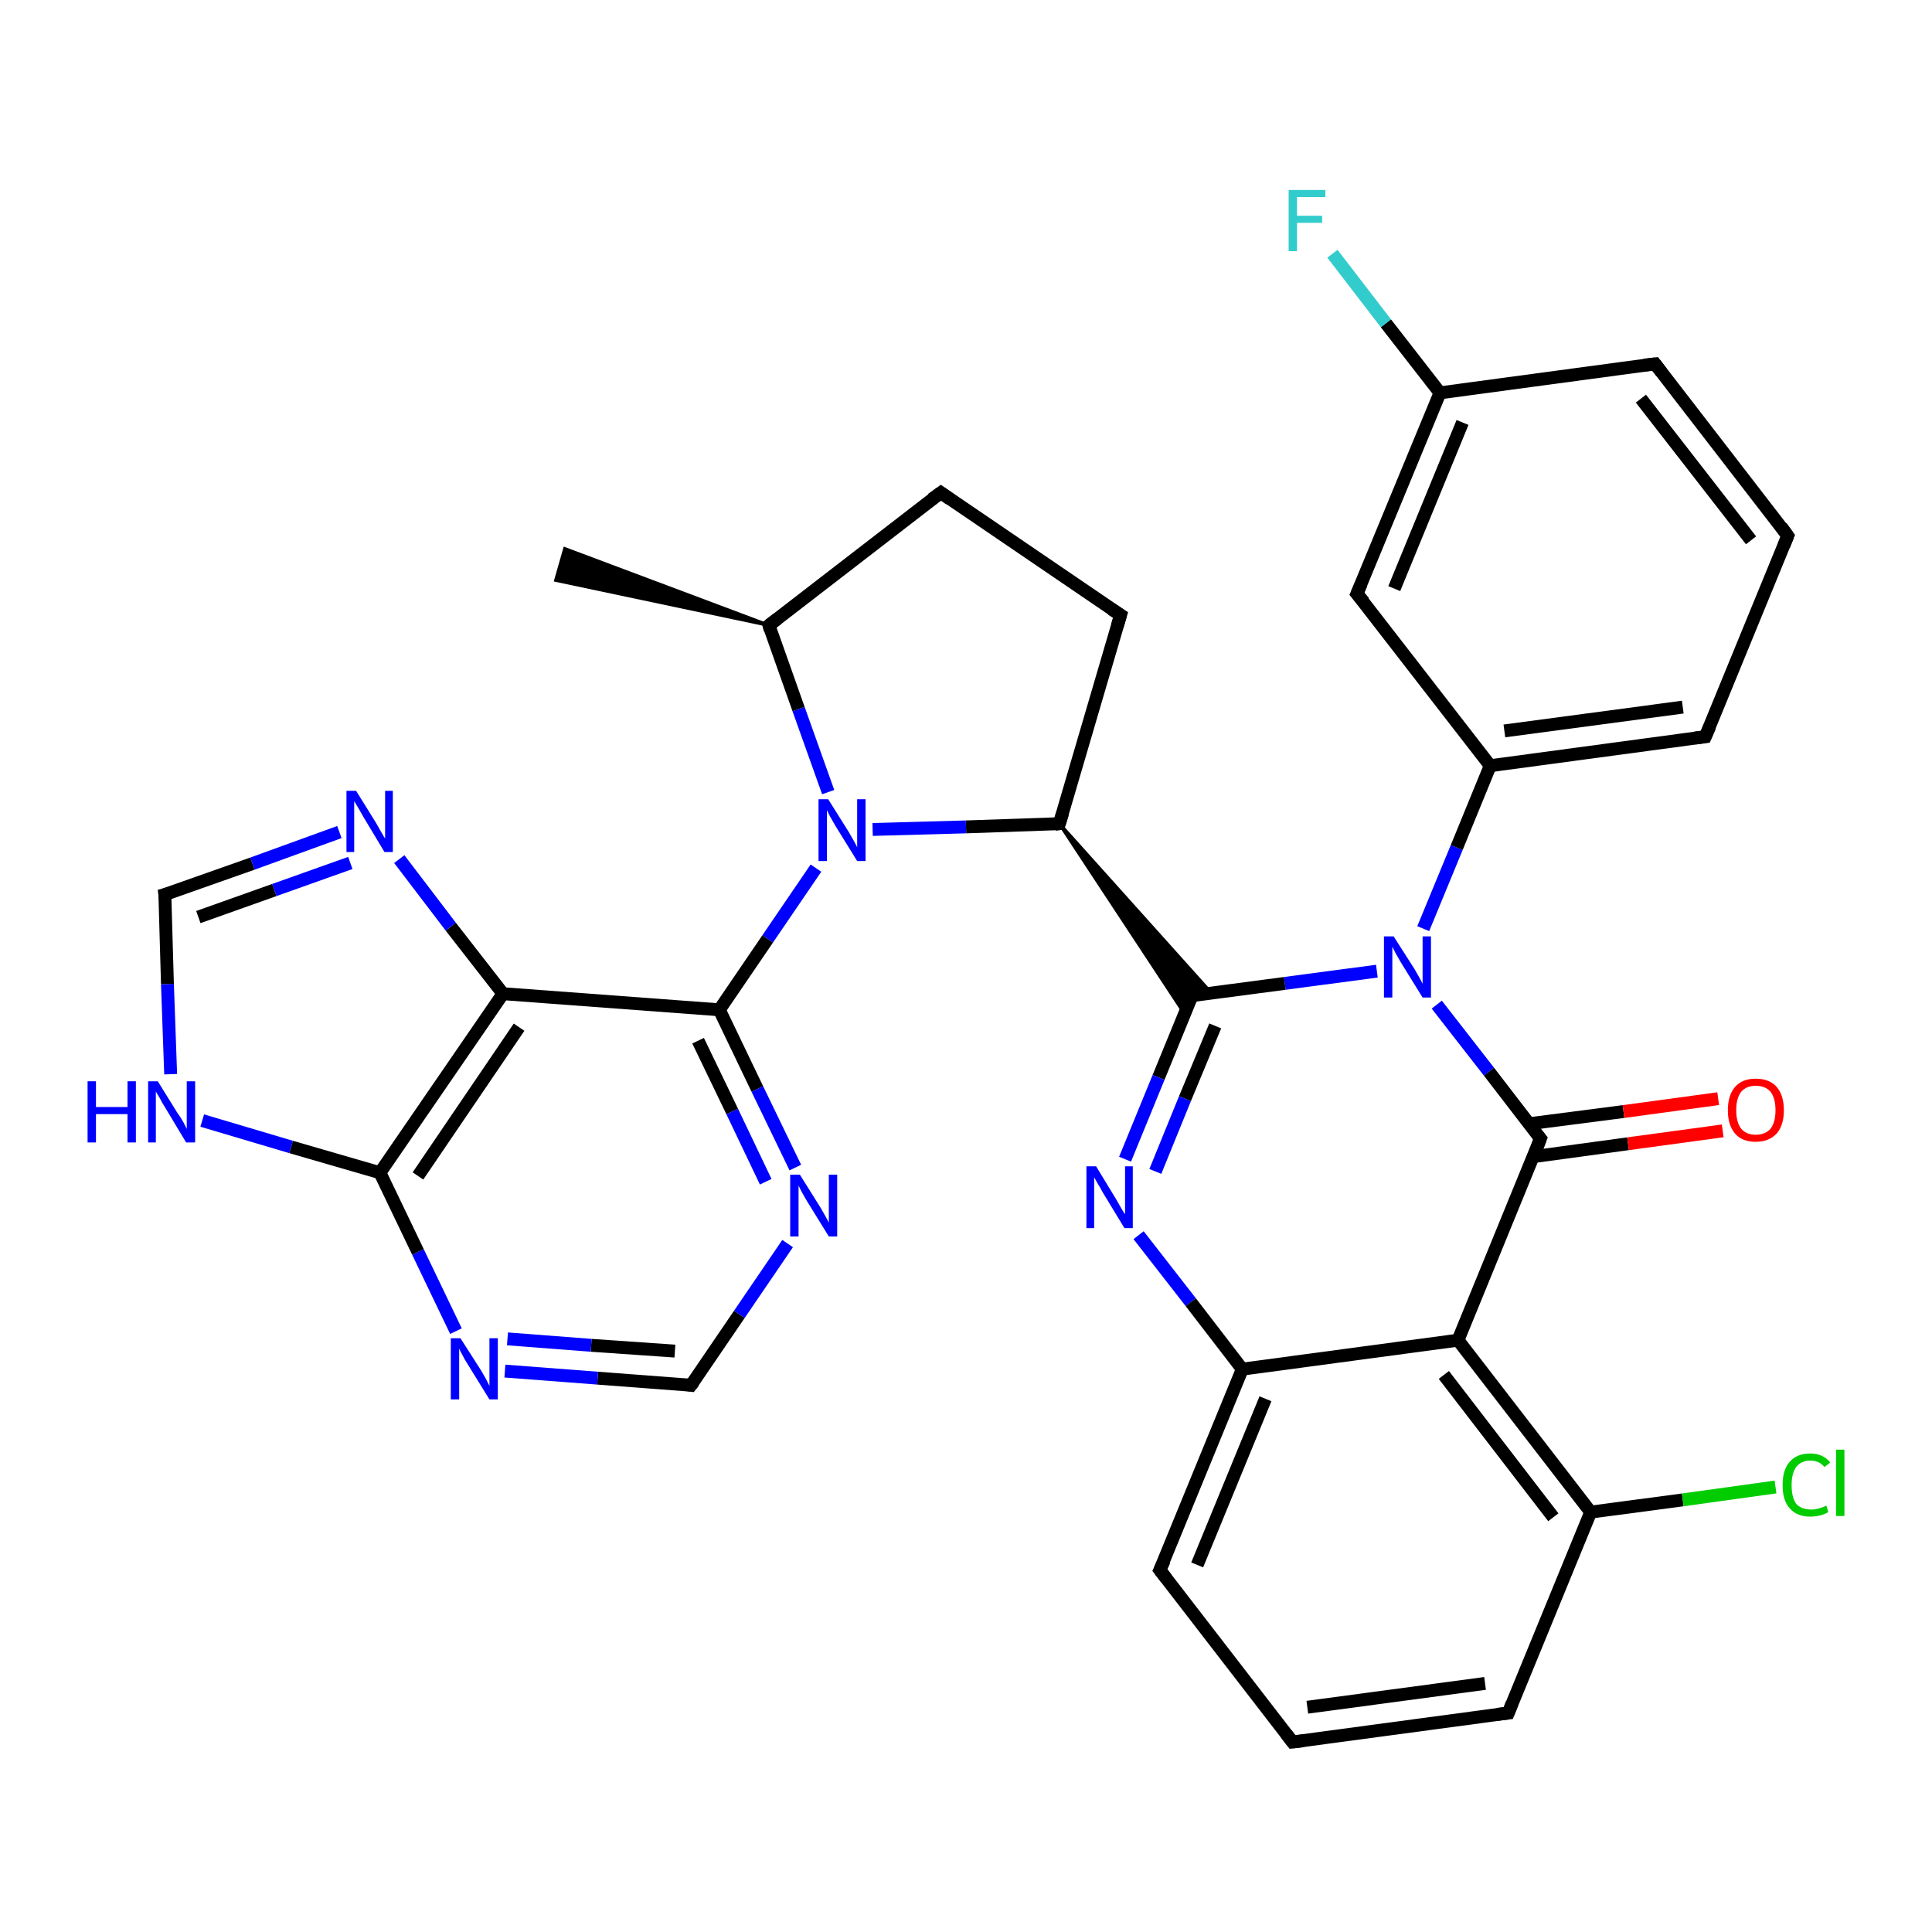 <?xml version='1.0' encoding='iso-8859-1'?>
<svg version='1.1' baseProfile='full'
              xmlns='http://www.w3.org/2000/svg'
                      xmlns:rdkit='http://www.rdkit.org/xml'
                      xmlns:xlink='http://www.w3.org/1999/xlink'
                  xml:space='preserve'
width='300px' height='300px' viewBox='0 0 300 300'>
<!-- END OF HEADER -->
<rect style='opacity:1.0;fill:#FFFFFF;stroke:none' width='300.0' height='300.0' x='0.0' y='0.0'> </rect>
<path class='bond-0 atom-1 atom-0' d='M 119.4,97.1 L 86.3,90.1 L 87.7,85.2 Z' style='fill:#000000;fill-rule:evenodd;fill-opacity:1;stroke:#000000;stroke-width:0.5px;stroke-linecap:butt;stroke-linejoin:miter;stroke-opacity:1;' />
<path class='bond-1 atom-1 atom-2' d='M 119.4,97.1 L 146.1,76.5' style='fill:none;fill-rule:evenodd;stroke:#000000;stroke-width:2.0px;stroke-linecap:butt;stroke-linejoin:miter;stroke-opacity:1' />
<path class='bond-2 atom-2 atom-3' d='M 146.1,76.5 L 174.0,95.5' style='fill:none;fill-rule:evenodd;stroke:#000000;stroke-width:2.0px;stroke-linecap:butt;stroke-linejoin:miter;stroke-opacity:1' />
<path class='bond-3 atom-3 atom-4' d='M 174.0,95.5 L 164.5,127.9' style='fill:none;fill-rule:evenodd;stroke:#000000;stroke-width:2.0px;stroke-linecap:butt;stroke-linejoin:miter;stroke-opacity:1' />
<path class='bond-4 atom-4 atom-5' d='M 164.5,127.9 L 150.0,128.4' style='fill:none;fill-rule:evenodd;stroke:#000000;stroke-width:2.0px;stroke-linecap:butt;stroke-linejoin:miter;stroke-opacity:1' />
<path class='bond-4 atom-4 atom-5' d='M 150.0,128.4 L 135.5,128.8' style='fill:none;fill-rule:evenodd;stroke:#0000FF;stroke-width:2.0px;stroke-linecap:butt;stroke-linejoin:miter;stroke-opacity:1' />
<path class='bond-5 atom-5 atom-6' d='M 126.7,134.8 L 119.2,145.8' style='fill:none;fill-rule:evenodd;stroke:#0000FF;stroke-width:2.0px;stroke-linecap:butt;stroke-linejoin:miter;stroke-opacity:1' />
<path class='bond-5 atom-5 atom-6' d='M 119.2,145.8 L 111.7,156.8' style='fill:none;fill-rule:evenodd;stroke:#000000;stroke-width:2.0px;stroke-linecap:butt;stroke-linejoin:miter;stroke-opacity:1' />
<path class='bond-6 atom-6 atom-7' d='M 111.7,156.8 L 117.6,169.1' style='fill:none;fill-rule:evenodd;stroke:#000000;stroke-width:2.0px;stroke-linecap:butt;stroke-linejoin:miter;stroke-opacity:1' />
<path class='bond-6 atom-6 atom-7' d='M 117.6,169.1 L 123.5,181.3' style='fill:none;fill-rule:evenodd;stroke:#0000FF;stroke-width:2.0px;stroke-linecap:butt;stroke-linejoin:miter;stroke-opacity:1' />
<path class='bond-6 atom-6 atom-7' d='M 108.4,161.6 L 113.7,172.6' style='fill:none;fill-rule:evenodd;stroke:#000000;stroke-width:2.0px;stroke-linecap:butt;stroke-linejoin:miter;stroke-opacity:1' />
<path class='bond-6 atom-6 atom-7' d='M 113.7,172.6 L 118.9,183.5' style='fill:none;fill-rule:evenodd;stroke:#0000FF;stroke-width:2.0px;stroke-linecap:butt;stroke-linejoin:miter;stroke-opacity:1' />
<path class='bond-7 atom-7 atom-8' d='M 122.3,193.1 L 114.8,204.1' style='fill:none;fill-rule:evenodd;stroke:#0000FF;stroke-width:2.0px;stroke-linecap:butt;stroke-linejoin:miter;stroke-opacity:1' />
<path class='bond-7 atom-7 atom-8' d='M 114.8,204.1 L 107.3,215.1' style='fill:none;fill-rule:evenodd;stroke:#000000;stroke-width:2.0px;stroke-linecap:butt;stroke-linejoin:miter;stroke-opacity:1' />
<path class='bond-8 atom-8 atom-9' d='M 107.3,215.1 L 92.8,214.0' style='fill:none;fill-rule:evenodd;stroke:#000000;stroke-width:2.0px;stroke-linecap:butt;stroke-linejoin:miter;stroke-opacity:1' />
<path class='bond-8 atom-8 atom-9' d='M 92.8,214.0 L 78.4,212.9' style='fill:none;fill-rule:evenodd;stroke:#0000FF;stroke-width:2.0px;stroke-linecap:butt;stroke-linejoin:miter;stroke-opacity:1' />
<path class='bond-8 atom-8 atom-9' d='M 104.8,209.8 L 91.8,208.9' style='fill:none;fill-rule:evenodd;stroke:#000000;stroke-width:2.0px;stroke-linecap:butt;stroke-linejoin:miter;stroke-opacity:1' />
<path class='bond-8 atom-8 atom-9' d='M 91.8,208.9 L 78.8,207.9' style='fill:none;fill-rule:evenodd;stroke:#0000FF;stroke-width:2.0px;stroke-linecap:butt;stroke-linejoin:miter;stroke-opacity:1' />
<path class='bond-9 atom-9 atom-10' d='M 70.8,206.7 L 64.9,194.4' style='fill:none;fill-rule:evenodd;stroke:#0000FF;stroke-width:2.0px;stroke-linecap:butt;stroke-linejoin:miter;stroke-opacity:1' />
<path class='bond-9 atom-9 atom-10' d='M 64.9,194.4 L 59.0,182.1' style='fill:none;fill-rule:evenodd;stroke:#000000;stroke-width:2.0px;stroke-linecap:butt;stroke-linejoin:miter;stroke-opacity:1' />
<path class='bond-10 atom-10 atom-11' d='M 59.0,182.1 L 45.2,178.1' style='fill:none;fill-rule:evenodd;stroke:#000000;stroke-width:2.0px;stroke-linecap:butt;stroke-linejoin:miter;stroke-opacity:1' />
<path class='bond-10 atom-10 atom-11' d='M 45.2,178.1 L 31.4,174.0' style='fill:none;fill-rule:evenodd;stroke:#0000FF;stroke-width:2.0px;stroke-linecap:butt;stroke-linejoin:miter;stroke-opacity:1' />
<path class='bond-11 atom-11 atom-12' d='M 26.5,166.8 L 26.0,152.8' style='fill:none;fill-rule:evenodd;stroke:#0000FF;stroke-width:2.0px;stroke-linecap:butt;stroke-linejoin:miter;stroke-opacity:1' />
<path class='bond-11 atom-11 atom-12' d='M 26.0,152.8 L 25.6,138.9' style='fill:none;fill-rule:evenodd;stroke:#000000;stroke-width:2.0px;stroke-linecap:butt;stroke-linejoin:miter;stroke-opacity:1' />
<path class='bond-12 atom-12 atom-13' d='M 25.6,138.9 L 39.2,134.1' style='fill:none;fill-rule:evenodd;stroke:#000000;stroke-width:2.0px;stroke-linecap:butt;stroke-linejoin:miter;stroke-opacity:1' />
<path class='bond-12 atom-12 atom-13' d='M 39.2,134.1 L 52.7,129.2' style='fill:none;fill-rule:evenodd;stroke:#0000FF;stroke-width:2.0px;stroke-linecap:butt;stroke-linejoin:miter;stroke-opacity:1' />
<path class='bond-12 atom-12 atom-13' d='M 30.8,142.4 L 42.6,138.2' style='fill:none;fill-rule:evenodd;stroke:#000000;stroke-width:2.0px;stroke-linecap:butt;stroke-linejoin:miter;stroke-opacity:1' />
<path class='bond-12 atom-12 atom-13' d='M 42.6,138.2 L 54.4,134.0' style='fill:none;fill-rule:evenodd;stroke:#0000FF;stroke-width:2.0px;stroke-linecap:butt;stroke-linejoin:miter;stroke-opacity:1' />
<path class='bond-13 atom-13 atom-14' d='M 62.0,133.4 L 70.0,143.9' style='fill:none;fill-rule:evenodd;stroke:#0000FF;stroke-width:2.0px;stroke-linecap:butt;stroke-linejoin:miter;stroke-opacity:1' />
<path class='bond-13 atom-13 atom-14' d='M 70.0,143.9 L 78.1,154.3' style='fill:none;fill-rule:evenodd;stroke:#000000;stroke-width:2.0px;stroke-linecap:butt;stroke-linejoin:miter;stroke-opacity:1' />
<path class='bond-14 atom-4 atom-15' d='M 164.5,127.9 L 188.1,154.2 L 185.1,154.6 Z' style='fill:#000000;fill-rule:evenodd;fill-opacity:1;stroke:#000000;stroke-width:0.5px;stroke-linecap:butt;stroke-linejoin:miter;stroke-opacity:1;' />
<path class='bond-14 atom-4 atom-15' d='M 164.5,127.9 L 185.1,154.6 L 184.0,157.5 Z' style='fill:#000000;fill-rule:evenodd;fill-opacity:1;stroke:#000000;stroke-width:0.5px;stroke-linecap:butt;stroke-linejoin:miter;stroke-opacity:1;' />
<path class='bond-15 atom-15 atom-16' d='M 185.1,154.6 L 179.9,167.3' style='fill:none;fill-rule:evenodd;stroke:#000000;stroke-width:2.0px;stroke-linecap:butt;stroke-linejoin:miter;stroke-opacity:1' />
<path class='bond-15 atom-15 atom-16' d='M 179.9,167.3 L 174.7,180.0' style='fill:none;fill-rule:evenodd;stroke:#0000FF;stroke-width:2.0px;stroke-linecap:butt;stroke-linejoin:miter;stroke-opacity:1' />
<path class='bond-15 atom-15 atom-16' d='M 188.7,159.3 L 184.0,170.6' style='fill:none;fill-rule:evenodd;stroke:#000000;stroke-width:2.0px;stroke-linecap:butt;stroke-linejoin:miter;stroke-opacity:1' />
<path class='bond-15 atom-15 atom-16' d='M 184.0,170.6 L 179.4,181.9' style='fill:none;fill-rule:evenodd;stroke:#0000FF;stroke-width:2.0px;stroke-linecap:butt;stroke-linejoin:miter;stroke-opacity:1' />
<path class='bond-16 atom-16 atom-17' d='M 176.8,191.8 L 184.9,202.2' style='fill:none;fill-rule:evenodd;stroke:#0000FF;stroke-width:2.0px;stroke-linecap:butt;stroke-linejoin:miter;stroke-opacity:1' />
<path class='bond-16 atom-16 atom-17' d='M 184.9,202.2 L 192.9,212.6' style='fill:none;fill-rule:evenodd;stroke:#000000;stroke-width:2.0px;stroke-linecap:butt;stroke-linejoin:miter;stroke-opacity:1' />
<path class='bond-17 atom-17 atom-18' d='M 192.9,212.6 L 180.1,243.8' style='fill:none;fill-rule:evenodd;stroke:#000000;stroke-width:2.0px;stroke-linecap:butt;stroke-linejoin:miter;stroke-opacity:1' />
<path class='bond-17 atom-17 atom-18' d='M 196.5,217.2 L 185.9,243.0' style='fill:none;fill-rule:evenodd;stroke:#000000;stroke-width:2.0px;stroke-linecap:butt;stroke-linejoin:miter;stroke-opacity:1' />
<path class='bond-18 atom-18 atom-19' d='M 180.1,243.8 L 200.7,270.5' style='fill:none;fill-rule:evenodd;stroke:#000000;stroke-width:2.0px;stroke-linecap:butt;stroke-linejoin:miter;stroke-opacity:1' />
<path class='bond-19 atom-19 atom-20' d='M 200.7,270.5 L 234.2,266.0' style='fill:none;fill-rule:evenodd;stroke:#000000;stroke-width:2.0px;stroke-linecap:butt;stroke-linejoin:miter;stroke-opacity:1' />
<path class='bond-19 atom-19 atom-20' d='M 203.0,265.1 L 230.6,261.4' style='fill:none;fill-rule:evenodd;stroke:#000000;stroke-width:2.0px;stroke-linecap:butt;stroke-linejoin:miter;stroke-opacity:1' />
<path class='bond-20 atom-20 atom-21' d='M 234.2,266.0 L 247.0,234.8' style='fill:none;fill-rule:evenodd;stroke:#000000;stroke-width:2.0px;stroke-linecap:butt;stroke-linejoin:miter;stroke-opacity:1' />
<path class='bond-21 atom-21 atom-22' d='M 247.0,234.8 L 261.3,232.9' style='fill:none;fill-rule:evenodd;stroke:#000000;stroke-width:2.0px;stroke-linecap:butt;stroke-linejoin:miter;stroke-opacity:1' />
<path class='bond-21 atom-21 atom-22' d='M 261.3,232.9 L 275.7,230.9' style='fill:none;fill-rule:evenodd;stroke:#00CC00;stroke-width:2.0px;stroke-linecap:butt;stroke-linejoin:miter;stroke-opacity:1' />
<path class='bond-22 atom-21 atom-23' d='M 247.0,234.8 L 226.4,208.1' style='fill:none;fill-rule:evenodd;stroke:#000000;stroke-width:2.0px;stroke-linecap:butt;stroke-linejoin:miter;stroke-opacity:1' />
<path class='bond-22 atom-21 atom-23' d='M 241.2,235.6 L 224.2,213.5' style='fill:none;fill-rule:evenodd;stroke:#000000;stroke-width:2.0px;stroke-linecap:butt;stroke-linejoin:miter;stroke-opacity:1' />
<path class='bond-23 atom-23 atom-24' d='M 226.4,208.1 L 239.2,176.8' style='fill:none;fill-rule:evenodd;stroke:#000000;stroke-width:2.0px;stroke-linecap:butt;stroke-linejoin:miter;stroke-opacity:1' />
<path class='bond-24 atom-24 atom-25' d='M 238.1,179.6 L 252.8,177.6' style='fill:none;fill-rule:evenodd;stroke:#000000;stroke-width:2.0px;stroke-linecap:butt;stroke-linejoin:miter;stroke-opacity:1' />
<path class='bond-24 atom-24 atom-25' d='M 252.8,177.6 L 267.5,175.6' style='fill:none;fill-rule:evenodd;stroke:#FF0000;stroke-width:2.0px;stroke-linecap:butt;stroke-linejoin:miter;stroke-opacity:1' />
<path class='bond-24 atom-24 atom-25' d='M 237.4,174.5 L 252.1,172.6' style='fill:none;fill-rule:evenodd;stroke:#000000;stroke-width:2.0px;stroke-linecap:butt;stroke-linejoin:miter;stroke-opacity:1' />
<path class='bond-24 atom-24 atom-25' d='M 252.1,172.6 L 266.8,170.6' style='fill:none;fill-rule:evenodd;stroke:#FF0000;stroke-width:2.0px;stroke-linecap:butt;stroke-linejoin:miter;stroke-opacity:1' />
<path class='bond-25 atom-24 atom-26' d='M 239.2,176.8 L 231.2,166.4' style='fill:none;fill-rule:evenodd;stroke:#000000;stroke-width:2.0px;stroke-linecap:butt;stroke-linejoin:miter;stroke-opacity:1' />
<path class='bond-25 atom-24 atom-26' d='M 231.2,166.4 L 223.1,156.0' style='fill:none;fill-rule:evenodd;stroke:#0000FF;stroke-width:2.0px;stroke-linecap:butt;stroke-linejoin:miter;stroke-opacity:1' />
<path class='bond-26 atom-26 atom-27' d='M 221.0,144.2 L 226.2,131.6' style='fill:none;fill-rule:evenodd;stroke:#0000FF;stroke-width:2.0px;stroke-linecap:butt;stroke-linejoin:miter;stroke-opacity:1' />
<path class='bond-26 atom-26 atom-27' d='M 226.2,131.6 L 231.4,118.9' style='fill:none;fill-rule:evenodd;stroke:#000000;stroke-width:2.0px;stroke-linecap:butt;stroke-linejoin:miter;stroke-opacity:1' />
<path class='bond-27 atom-27 atom-28' d='M 231.4,118.9 L 264.8,114.4' style='fill:none;fill-rule:evenodd;stroke:#000000;stroke-width:2.0px;stroke-linecap:butt;stroke-linejoin:miter;stroke-opacity:1' />
<path class='bond-27 atom-27 atom-28' d='M 233.6,113.5 L 261.3,109.8' style='fill:none;fill-rule:evenodd;stroke:#000000;stroke-width:2.0px;stroke-linecap:butt;stroke-linejoin:miter;stroke-opacity:1' />
<path class='bond-28 atom-28 atom-29' d='M 264.8,114.4 L 277.6,83.2' style='fill:none;fill-rule:evenodd;stroke:#000000;stroke-width:2.0px;stroke-linecap:butt;stroke-linejoin:miter;stroke-opacity:1' />
<path class='bond-29 atom-29 atom-30' d='M 277.6,83.2 L 257.0,56.5' style='fill:none;fill-rule:evenodd;stroke:#000000;stroke-width:2.0px;stroke-linecap:butt;stroke-linejoin:miter;stroke-opacity:1' />
<path class='bond-29 atom-29 atom-30' d='M 271.9,83.9 L 254.8,61.9' style='fill:none;fill-rule:evenodd;stroke:#000000;stroke-width:2.0px;stroke-linecap:butt;stroke-linejoin:miter;stroke-opacity:1' />
<path class='bond-30 atom-30 atom-31' d='M 257.0,56.5 L 223.6,61.0' style='fill:none;fill-rule:evenodd;stroke:#000000;stroke-width:2.0px;stroke-linecap:butt;stroke-linejoin:miter;stroke-opacity:1' />
<path class='bond-31 atom-31 atom-32' d='M 223.6,61.0 L 215.2,50.2' style='fill:none;fill-rule:evenodd;stroke:#000000;stroke-width:2.0px;stroke-linecap:butt;stroke-linejoin:miter;stroke-opacity:1' />
<path class='bond-31 atom-31 atom-32' d='M 215.2,50.2 L 206.9,39.4' style='fill:none;fill-rule:evenodd;stroke:#33CCCC;stroke-width:2.0px;stroke-linecap:butt;stroke-linejoin:miter;stroke-opacity:1' />
<path class='bond-32 atom-31 atom-33' d='M 223.6,61.0 L 210.7,92.2' style='fill:none;fill-rule:evenodd;stroke:#000000;stroke-width:2.0px;stroke-linecap:butt;stroke-linejoin:miter;stroke-opacity:1' />
<path class='bond-32 atom-31 atom-33' d='M 227.1,65.6 L 216.5,91.4' style='fill:none;fill-rule:evenodd;stroke:#000000;stroke-width:2.0px;stroke-linecap:butt;stroke-linejoin:miter;stroke-opacity:1' />
<path class='bond-33 atom-5 atom-1' d='M 128.6,123.0 L 124.0,110.1' style='fill:none;fill-rule:evenodd;stroke:#0000FF;stroke-width:2.0px;stroke-linecap:butt;stroke-linejoin:miter;stroke-opacity:1' />
<path class='bond-33 atom-5 atom-1' d='M 124.0,110.1 L 119.4,97.1' style='fill:none;fill-rule:evenodd;stroke:#000000;stroke-width:2.0px;stroke-linecap:butt;stroke-linejoin:miter;stroke-opacity:1' />
<path class='bond-34 atom-14 atom-6' d='M 78.1,154.3 L 111.7,156.8' style='fill:none;fill-rule:evenodd;stroke:#000000;stroke-width:2.0px;stroke-linecap:butt;stroke-linejoin:miter;stroke-opacity:1' />
<path class='bond-35 atom-26 atom-15' d='M 213.8,150.8 L 199.5,152.7' style='fill:none;fill-rule:evenodd;stroke:#0000FF;stroke-width:2.0px;stroke-linecap:butt;stroke-linejoin:miter;stroke-opacity:1' />
<path class='bond-35 atom-26 atom-15' d='M 199.5,152.7 L 185.1,154.6' style='fill:none;fill-rule:evenodd;stroke:#000000;stroke-width:2.0px;stroke-linecap:butt;stroke-linejoin:miter;stroke-opacity:1' />
<path class='bond-36 atom-33 atom-27' d='M 210.7,92.2 L 231.4,118.9' style='fill:none;fill-rule:evenodd;stroke:#000000;stroke-width:2.0px;stroke-linecap:butt;stroke-linejoin:miter;stroke-opacity:1' />
<path class='bond-37 atom-14 atom-10' d='M 78.1,154.3 L 59.0,182.1' style='fill:none;fill-rule:evenodd;stroke:#000000;stroke-width:2.0px;stroke-linecap:butt;stroke-linejoin:miter;stroke-opacity:1' />
<path class='bond-37 atom-14 atom-10' d='M 80.6,159.5 L 64.9,182.6' style='fill:none;fill-rule:evenodd;stroke:#000000;stroke-width:2.0px;stroke-linecap:butt;stroke-linejoin:miter;stroke-opacity:1' />
<path class='bond-38 atom-23 atom-17' d='M 226.4,208.1 L 192.9,212.6' style='fill:none;fill-rule:evenodd;stroke:#000000;stroke-width:2.0px;stroke-linecap:butt;stroke-linejoin:miter;stroke-opacity:1' />
<path d='M 120.7,96.1 L 119.4,97.1 L 119.6,97.8' style='fill:none;stroke:#000000;stroke-width:2.0px;stroke-linecap:butt;stroke-linejoin:miter;stroke-opacity:1;' />
<path d='M 144.7,77.5 L 146.1,76.5 L 147.5,77.5' style='fill:none;stroke:#000000;stroke-width:2.0px;stroke-linecap:butt;stroke-linejoin:miter;stroke-opacity:1;' />
<path d='M 172.6,94.6 L 174.0,95.5 L 173.5,97.2' style='fill:none;stroke:#000000;stroke-width:2.0px;stroke-linecap:butt;stroke-linejoin:miter;stroke-opacity:1;' />
<path d='M 165.0,126.3 L 164.5,127.9 L 163.8,128.0' style='fill:none;stroke:#000000;stroke-width:2.0px;stroke-linecap:butt;stroke-linejoin:miter;stroke-opacity:1;' />
<path d='M 107.7,214.6 L 107.3,215.1 L 106.6,215.0' style='fill:none;stroke:#000000;stroke-width:2.0px;stroke-linecap:butt;stroke-linejoin:miter;stroke-opacity:1;' />
<path d='M 25.7,139.6 L 25.6,138.9 L 26.3,138.7' style='fill:none;stroke:#000000;stroke-width:2.0px;stroke-linecap:butt;stroke-linejoin:miter;stroke-opacity:1;' />
<path d='M 184.9,155.3 L 185.1,154.6 L 185.8,154.5' style='fill:none;stroke:#000000;stroke-width:2.0px;stroke-linecap:butt;stroke-linejoin:miter;stroke-opacity:1;' />
<path d='M 180.8,242.3 L 180.1,243.8 L 181.1,245.1' style='fill:none;stroke:#000000;stroke-width:2.0px;stroke-linecap:butt;stroke-linejoin:miter;stroke-opacity:1;' />
<path d='M 199.7,269.2 L 200.7,270.5 L 202.4,270.3' style='fill:none;stroke:#000000;stroke-width:2.0px;stroke-linecap:butt;stroke-linejoin:miter;stroke-opacity:1;' />
<path d='M 232.5,266.2 L 234.2,266.0 L 234.8,264.5' style='fill:none;stroke:#000000;stroke-width:2.0px;stroke-linecap:butt;stroke-linejoin:miter;stroke-opacity:1;' />
<path d='M 238.6,178.4 L 239.2,176.8 L 238.8,176.3' style='fill:none;stroke:#000000;stroke-width:2.0px;stroke-linecap:butt;stroke-linejoin:miter;stroke-opacity:1;' />
<path d='M 263.2,114.6 L 264.8,114.4 L 265.5,112.8' style='fill:none;stroke:#000000;stroke-width:2.0px;stroke-linecap:butt;stroke-linejoin:miter;stroke-opacity:1;' />
<path d='M 277.0,84.7 L 277.6,83.2 L 276.6,81.8' style='fill:none;stroke:#000000;stroke-width:2.0px;stroke-linecap:butt;stroke-linejoin:miter;stroke-opacity:1;' />
<path d='M 258.0,57.8 L 257.0,56.5 L 255.3,56.7' style='fill:none;stroke:#000000;stroke-width:2.0px;stroke-linecap:butt;stroke-linejoin:miter;stroke-opacity:1;' />
<path d='M 211.4,90.6 L 210.7,92.2 L 211.8,93.5' style='fill:none;stroke:#000000;stroke-width:2.0px;stroke-linecap:butt;stroke-linejoin:miter;stroke-opacity:1;' />
<path class='atom-5' d='M 128.6 124.1
L 131.8 129.2
Q 132.1 129.7, 132.6 130.6
Q 133.1 131.5, 133.1 131.6
L 133.1 124.1
L 134.4 124.1
L 134.4 133.7
L 133.1 133.7
L 129.7 128.2
Q 129.3 127.5, 128.9 126.8
Q 128.5 126.0, 128.4 125.8
L 128.4 133.7
L 127.1 133.7
L 127.1 124.1
L 128.6 124.1
' fill='#0000FF'/>
<path class='atom-7' d='M 124.2 182.4
L 127.4 187.5
Q 127.7 188.0, 128.2 188.9
Q 128.7 189.8, 128.7 189.9
L 128.7 182.4
L 130.0 182.4
L 130.0 192.0
L 128.7 192.0
L 125.3 186.5
Q 124.9 185.8, 124.5 185.1
Q 124.1 184.3, 124.0 184.1
L 124.0 192.0
L 122.7 192.0
L 122.7 182.4
L 124.2 182.4
' fill='#0000FF'/>
<path class='atom-9' d='M 71.5 207.8
L 74.7 212.8
Q 75.0 213.3, 75.5 214.2
Q 76.0 215.2, 76.0 215.2
L 76.0 207.8
L 77.3 207.8
L 77.3 217.3
L 76.0 217.3
L 72.6 211.8
Q 72.2 211.2, 71.8 210.4
Q 71.4 209.7, 71.3 209.4
L 71.3 217.3
L 70.0 217.3
L 70.0 207.8
L 71.5 207.8
' fill='#0000FF'/>
<path class='atom-11' d='M 13.6 167.9
L 14.9 167.9
L 14.9 171.9
L 19.8 171.9
L 19.8 167.9
L 21.1 167.9
L 21.1 177.4
L 19.8 177.4
L 19.8 173.0
L 14.9 173.0
L 14.9 177.4
L 13.6 177.4
L 13.6 167.9
' fill='#0000FF'/>
<path class='atom-11' d='M 24.5 167.9
L 27.6 172.9
Q 28.0 173.4, 28.5 174.3
Q 29.0 175.3, 29.0 175.3
L 29.0 167.9
L 30.3 167.9
L 30.3 177.4
L 28.9 177.4
L 25.6 171.9
Q 25.2 171.3, 24.8 170.5
Q 24.4 169.8, 24.2 169.5
L 24.2 177.4
L 23.0 177.4
L 23.0 167.9
L 24.5 167.9
' fill='#0000FF'/>
<path class='atom-13' d='M 55.3 122.8
L 58.4 127.8
Q 58.7 128.3, 59.2 129.2
Q 59.7 130.1, 59.8 130.2
L 59.8 122.8
L 61.0 122.8
L 61.0 132.3
L 59.7 132.3
L 56.4 126.8
Q 56.0 126.1, 55.6 125.4
Q 55.2 124.7, 55.0 124.4
L 55.0 132.3
L 53.8 132.3
L 53.8 122.8
L 55.3 122.8
' fill='#0000FF'/>
<path class='atom-16' d='M 170.2 181.1
L 173.3 186.2
Q 173.6 186.7, 174.1 187.6
Q 174.6 188.5, 174.7 188.5
L 174.7 181.1
L 175.9 181.1
L 175.9 190.7
L 174.6 190.7
L 171.2 185.1
Q 170.9 184.5, 170.4 183.7
Q 170.0 183.0, 169.9 182.8
L 169.9 190.7
L 168.7 190.7
L 168.7 181.1
L 170.2 181.1
' fill='#0000FF'/>
<path class='atom-22' d='M 276.8 230.6
Q 276.8 228.2, 277.9 227.0
Q 279.0 225.7, 281.1 225.7
Q 283.1 225.7, 284.2 227.1
L 283.3 227.8
Q 282.5 226.8, 281.1 226.8
Q 279.7 226.8, 278.9 227.8
Q 278.2 228.8, 278.2 230.6
Q 278.2 232.5, 278.9 233.5
Q 279.7 234.4, 281.3 234.4
Q 282.3 234.4, 283.6 233.8
L 283.9 234.8
Q 283.4 235.1, 282.7 235.3
Q 281.9 235.5, 281.1 235.5
Q 279.0 235.5, 277.9 234.2
Q 276.8 233.0, 276.8 230.6
' fill='#00CC00'/>
<path class='atom-22' d='M 285.1 225.1
L 286.4 225.1
L 286.4 235.4
L 285.1 235.4
L 285.1 225.1
' fill='#00CC00'/>
<path class='atom-25' d='M 268.3 172.4
Q 268.3 170.1, 269.4 168.8
Q 270.5 167.5, 272.6 167.5
Q 274.8 167.5, 275.9 168.8
Q 277.0 170.1, 277.0 172.4
Q 277.0 174.7, 275.9 176.0
Q 274.7 177.3, 272.6 177.3
Q 270.5 177.3, 269.4 176.0
Q 268.3 174.7, 268.3 172.4
M 272.6 176.2
Q 274.1 176.2, 274.9 175.3
Q 275.7 174.3, 275.7 172.4
Q 275.7 170.5, 274.9 169.5
Q 274.1 168.6, 272.6 168.6
Q 271.2 168.6, 270.4 169.5
Q 269.6 170.5, 269.6 172.4
Q 269.6 174.3, 270.4 175.3
Q 271.2 176.2, 272.6 176.2
' fill='#FF0000'/>
<path class='atom-26' d='M 216.4 145.4
L 219.6 150.4
Q 219.9 150.9, 220.4 151.8
Q 220.9 152.7, 220.9 152.8
L 220.9 145.4
L 222.2 145.4
L 222.2 154.9
L 220.9 154.9
L 217.5 149.4
Q 217.1 148.7, 216.7 148.0
Q 216.3 147.2, 216.2 147.0
L 216.2 154.9
L 214.9 154.9
L 214.9 145.4
L 216.4 145.4
' fill='#0000FF'/>
<path class='atom-32' d='M 200.1 29.5
L 205.8 29.5
L 205.8 30.6
L 201.4 30.6
L 201.4 33.5
L 205.3 33.5
L 205.3 34.6
L 201.4 34.6
L 201.4 39.0
L 200.1 39.0
L 200.1 29.5
' fill='#33CCCC'/>
</svg>
